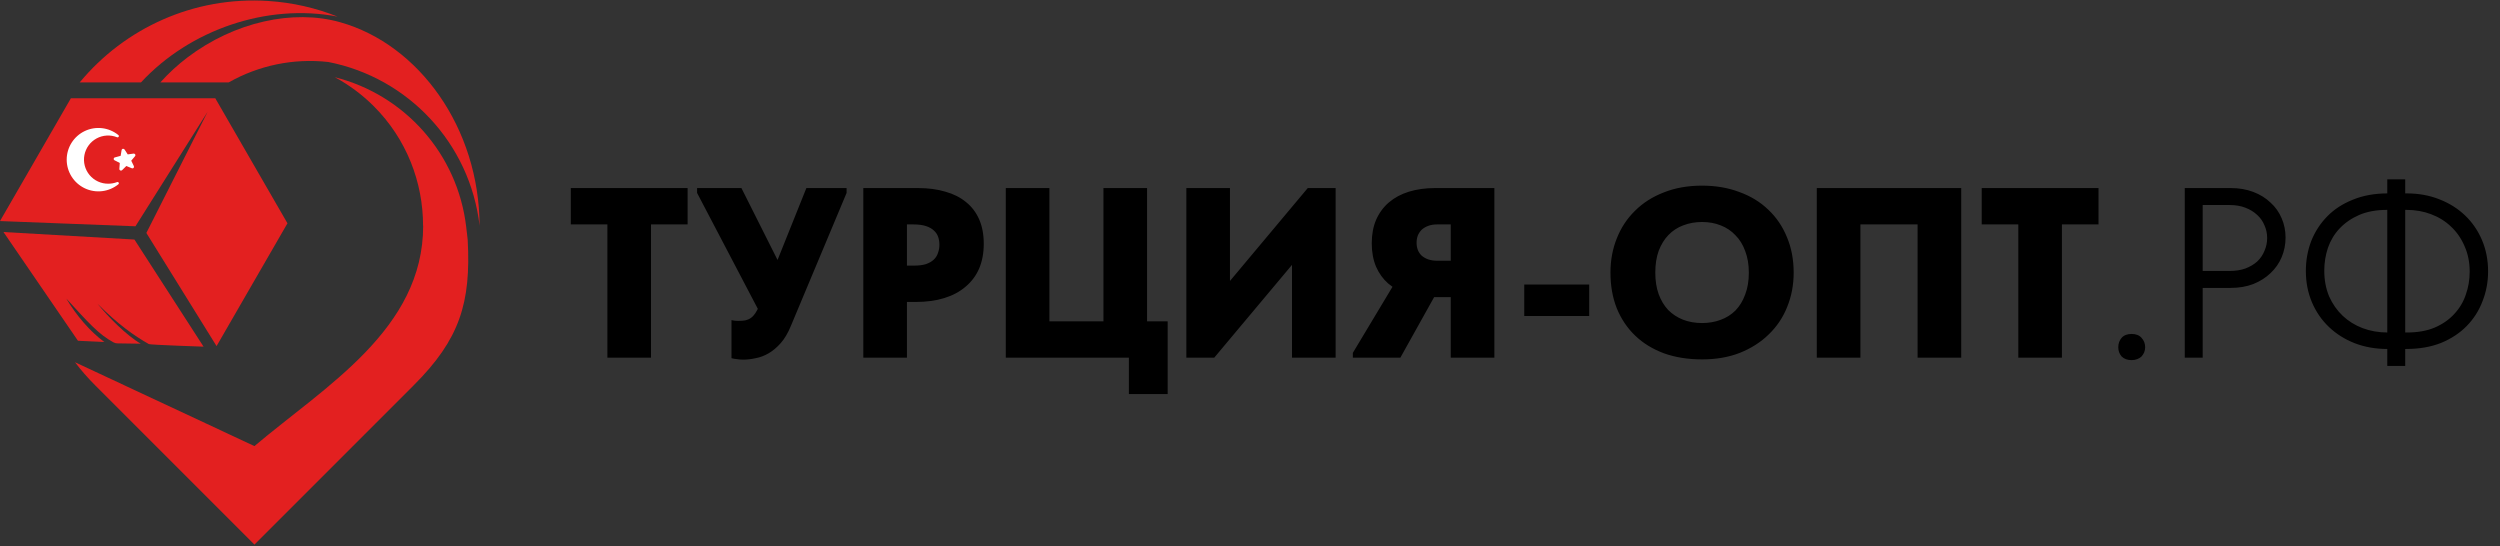 <?xml version="1.0" encoding="UTF-8"?> <svg xmlns="http://www.w3.org/2000/svg" width="1281" height="280" viewBox="0 0 1281 280" fill="none"><rect x="0" y="0" width="1281" height="280" fill="#333333" stroke="none"/> <path fill-rule="evenodd" clip-rule="evenodd" d="M53.469 175.238C46.164 169.916 39.097 161.608 33.959 152.975C45.494 165.532 50.491 171.283 58.213 175.46C59.453 176.13 60.943 175.957 62.332 175.973L72.114 176.114C64.859 171.922 55.303 162.24 49.985 155.651C60.567 166.336 69.047 172.213 76.268 176.306C76.992 176.719 104.205 177.623 104.301 177.627L68.883 122.737L1.781 118.893L39.943 174.602L53.469 175.238Z" fill="#E32020"></path> <path fill-rule="evenodd" clip-rule="evenodd" d="M238.903 116.43C234.549 78.814 207.281 48.551 171.56 39.558C178.753 43.433 185.502 48.395 191.556 54.45C208.369 71.262 216.779 93.447 216.779 115.64H216.835C216.835 168.786 166.619 197.923 130.371 228.579L38.419 185.603C41.527 189.694 44.939 193.616 48.666 197.336L130.371 279.045L212.075 197.336C235.628 173.784 241.367 155.111 239.65 122.889L238.903 116.43Z" fill="#E32020"></path> <path fill-rule="evenodd" clip-rule="evenodd" d="M68.337 115.905L69.412 115.948L106.381 57.281L74.996 119.372L110.967 177.341L128.796 146.458L147.296 114.421L128.796 82.388L110.308 50.352H36.323L17.828 82.388L0 113.272L66.9 115.85L68.337 115.905Z" fill="#E32020"></path> <path d="M58.245 81.299C58.226 81.485 58.269 81.672 58.366 81.831C58.464 81.99 58.611 82.112 58.785 82.179L61.378 83.506L61.162 86.462C61.139 86.641 61.174 86.822 61.261 86.98C61.349 87.137 61.485 87.263 61.649 87.337C61.814 87.411 61.998 87.431 62.174 87.393C62.35 87.355 62.509 87.261 62.628 87.126L64.735 85.058L67.444 86.176C67.601 86.255 67.778 86.286 67.952 86.264C68.127 86.242 68.291 86.168 68.424 86.053C68.548 85.909 68.625 85.731 68.644 85.541C68.664 85.352 68.624 85.162 68.532 84.996L67.251 82.341L69.118 80.119C69.249 79.99 69.336 79.822 69.365 79.64C69.394 79.458 69.364 79.272 69.28 79.108C69.203 78.974 69.087 78.867 68.948 78.799C68.754 78.717 68.54 78.69 68.331 78.722L65.445 79.116L63.863 76.654C63.769 76.511 63.639 76.397 63.485 76.322C63.332 76.247 63.161 76.215 62.991 76.23C62.807 76.264 62.639 76.359 62.514 76.498C62.388 76.638 62.312 76.814 62.297 77.001L61.81 79.856L58.947 80.628C58.776 80.656 58.617 80.735 58.492 80.855C58.367 80.975 58.281 81.13 58.245 81.299Z" fill="white"></path> <path d="M55.475 94.132C53.649 94.147 51.843 93.756 50.187 92.988C48.531 92.221 47.065 91.095 45.896 89.693C44.727 88.291 43.883 86.647 43.426 84.88C42.968 83.113 42.908 81.266 43.25 79.473C43.592 77.68 44.328 75.984 45.404 74.51C46.48 73.035 47.869 71.817 49.472 70.944C51.075 70.07 52.852 69.563 54.675 69.459C56.497 69.355 58.32 69.657 60.012 70.342C60.161 70.397 60.325 70.396 60.474 70.341C60.623 70.285 60.747 70.178 60.823 70.039C60.9 69.9 60.924 69.738 60.891 69.582C60.858 69.427 60.771 69.288 60.645 69.192C58.261 67.26 55.379 66.043 52.332 65.682C49.285 65.321 46.197 65.83 43.428 67.15C40.658 68.471 38.319 70.549 36.682 73.144C35.044 75.739 34.175 78.744 34.175 81.813C34.175 84.881 35.044 87.887 36.682 90.481C38.319 93.076 40.658 95.154 43.428 96.475C46.197 97.796 49.285 98.305 52.332 97.943C55.379 97.582 58.261 96.365 60.645 94.433C60.771 94.335 60.857 94.195 60.888 94.039C60.919 93.883 60.893 93.721 60.814 93.582C60.736 93.444 60.61 93.338 60.46 93.285C60.31 93.231 60.145 93.234 59.997 93.291C58.555 93.85 57.021 94.136 55.475 94.132Z" fill="white"></path> <path fill-rule="evenodd" clip-rule="evenodd" d="M172.981 8.514C161.943 4.094 150.038 1.325 137.57 0.507C99.225 -2.007 63.79 14.514 40.843 42.224H72.241C97.205 15.25 136.853 1.558 172.981 8.514Z" fill="#E32020"></path> <path fill-rule="evenodd" clip-rule="evenodd" d="M96.044 29.437C90.983 33.279 86.343 37.559 82.16 42.221H117.189C132.482 33.555 150.316 29.754 168.254 31.766C209.141 39.788 240.851 73.418 245.738 115.641C245.548 65.609 214.835 22.882 174.419 11.422C150.28 4.568 120.052 11.232 96.044 29.437Z" fill="#E32020"></path> <path d="M311.226 183.283V114.99H292.477V96.364H352.327V114.99H333.577V183.283H311.226ZM380.775 184.277C379.699 184.277 378.665 184.194 377.671 184.028C376.678 183.946 375.726 183.78 374.815 183.532V164.037C375.229 164.12 375.684 164.203 376.181 164.285C376.761 164.368 377.506 164.41 378.416 164.41C379.741 164.41 380.9 164.327 381.893 164.161C382.969 163.913 383.921 163.499 384.749 162.919C385.577 162.34 386.322 161.554 386.984 160.56C387.729 159.484 388.433 158.118 389.095 156.463L413.184 96.364H433.796V98.847L405.237 167.017C403.747 170.659 402.009 173.598 400.022 175.833C398.035 178.068 395.966 179.807 393.813 181.048C391.661 182.29 389.467 183.118 387.232 183.532C384.997 184.028 382.845 184.277 380.775 184.277ZM391.082 163.54L357.183 98.847V96.364H379.906L407.472 151.247L391.082 163.54ZM470.427 96.364C475.642 96.364 480.319 96.985 484.458 98.227C488.597 99.385 492.115 101.165 495.012 103.566C497.91 105.884 500.145 108.823 501.718 112.382C503.29 115.942 504.077 120.122 504.077 124.923C504.077 129.642 503.29 133.864 501.718 137.589C500.145 141.231 497.827 144.335 494.764 146.901C491.784 149.468 488.142 151.413 483.837 152.737C479.532 154.062 474.648 154.724 469.185 154.724H464.715V183.283H442.364V96.364H470.427ZM468.316 136.099C470.716 136.099 472.744 135.85 474.4 135.354C476.056 134.774 477.38 134.029 478.373 133.119C479.45 132.125 480.195 130.966 480.609 129.642C481.105 128.317 481.354 126.91 481.354 125.42C481.354 124.013 481.147 122.688 480.733 121.447C480.319 120.205 479.615 119.129 478.622 118.218C477.628 117.225 476.263 116.438 474.524 115.859C472.786 115.279 470.592 114.99 467.943 114.99H464.715V136.099H468.316ZM578.441 201.909V183.283H515.363V96.364H537.713V164.658H565.403V96.364H587.754V164.658H598.309V201.909H578.441ZM607.884 183.283V96.364H630.235V151.372L626.634 148.267L670.094 96.364H684.373V183.283H662.023V120.95L670.963 125.047L622.164 183.283H607.884ZM743.366 183.283V152.241H733.06C728.673 152.241 724.616 151.661 720.891 150.502C717.249 149.343 714.062 147.605 711.33 145.287C708.681 142.969 706.612 140.113 705.122 136.719C703.631 133.243 702.886 129.228 702.886 124.675C702.886 120.122 703.631 116.107 705.122 112.63C706.694 109.071 708.888 106.091 711.703 103.69C714.517 101.289 717.911 99.468 721.885 98.227C725.941 96.985 730.411 96.364 735.295 96.364H765.717V183.283H743.366ZM693.201 183.283V180.8L715.552 143.549L738.523 145.66L717.539 183.283H693.201ZM736.785 133.615H743.366V114.99H736.412C734.674 114.99 733.143 115.238 731.818 115.735C730.494 116.231 729.376 116.894 728.466 117.721C727.638 118.549 726.976 119.543 726.479 120.701C726.065 121.86 725.858 123.102 725.858 124.427C725.858 125.668 726.065 126.869 726.479 128.028C726.893 129.104 727.514 130.056 728.341 130.883C729.252 131.711 730.37 132.374 731.694 132.87C733.101 133.367 734.798 133.615 736.785 133.615ZM814.301 145.784V161.926H781.024V145.784H814.301ZM872.139 165.527C875.533 165.527 878.678 164.989 881.576 163.913C884.556 162.837 887.122 161.222 889.274 159.07C891.427 156.835 893.082 154.103 894.241 150.875C895.483 147.646 896.104 143.921 896.104 139.7C896.104 135.561 895.483 131.877 894.241 128.648C893.082 125.42 891.427 122.73 889.274 120.577C887.205 118.342 884.68 116.645 881.7 115.486C878.803 114.327 875.615 113.748 872.139 113.748C868.662 113.748 865.433 114.327 862.453 115.486C859.556 116.562 857.031 118.218 854.879 120.453C852.809 122.605 851.154 125.296 849.912 128.524C848.753 131.753 848.174 135.478 848.174 139.7C848.174 143.839 848.753 147.522 849.912 150.751C851.071 153.896 852.685 156.587 854.755 158.822C856.907 160.974 859.432 162.63 862.329 163.789C865.309 164.948 868.579 165.527 872.139 165.527ZM872.139 184.153C864.937 184.153 858.439 183.118 852.644 181.048C846.849 178.896 841.924 175.875 837.868 171.984C833.811 168.093 830.666 163.416 828.431 157.953C826.278 152.489 825.202 146.405 825.202 139.7C825.202 133.408 826.278 127.572 828.431 122.192C830.583 116.728 833.687 112.01 837.743 108.036C841.8 103.98 846.725 100.834 852.52 98.599C858.314 96.281 864.854 95.122 872.139 95.122C879.092 95.122 885.425 96.198 891.137 98.351C896.931 100.42 901.898 103.442 906.037 107.415C910.176 111.306 913.363 115.983 915.598 121.447C917.916 126.91 919.075 132.994 919.075 139.7C919.075 145.991 917.958 151.868 915.723 157.332C913.57 162.713 910.425 167.39 906.286 171.363C902.229 175.337 897.304 178.482 891.509 180.8C885.797 183.035 879.341 184.153 872.139 184.153ZM930.922 183.283V96.364H1004.93V183.283H982.577V106.794L992.386 114.99H944.208L953.272 104.808V183.283H930.922ZM1034.18 183.283V114.99H1015.43V96.364H1075.28V114.99H1056.53V183.283H1034.18ZM1092.23 184.525C1090.07 184.525 1088.38 183.904 1087.13 182.663C1085.98 181.338 1085.4 179.765 1085.4 177.944C1085.4 176.04 1085.98 174.426 1087.13 173.101C1088.29 171.777 1089.99 171.115 1092.23 171.115C1094.46 171.115 1096.16 171.777 1097.32 173.101C1098.56 174.426 1099.18 176.04 1099.18 177.944C1099.18 178.855 1099.01 179.724 1098.68 180.552C1098.35 181.297 1097.9 182 1097.32 182.663C1096.74 183.242 1095.99 183.697 1095.08 184.028C1094.25 184.36 1093.3 184.525 1092.23 184.525ZM1143.06 96.364C1147.28 96.364 1151.13 97.026 1154.61 98.351C1158.09 99.675 1161.02 101.496 1163.42 103.814C1165.91 106.049 1167.81 108.74 1169.14 111.885C1170.46 114.948 1171.12 118.218 1171.12 121.695C1171.12 125.254 1170.46 128.607 1169.14 131.753C1167.81 134.898 1165.91 137.63 1163.42 139.948C1161.02 142.266 1158.09 144.128 1154.61 145.536C1151.13 146.86 1147.28 147.522 1143.06 147.522H1128.66V183.283H1119.47V96.364H1143.06ZM1142.44 138.83C1145.5 138.83 1148.19 138.416 1150.51 137.589C1152.91 136.678 1154.94 135.478 1156.6 133.988C1158.25 132.415 1159.49 130.594 1160.32 128.524C1161.23 126.455 1161.69 124.261 1161.69 121.943C1161.69 119.625 1161.23 117.473 1160.32 115.486C1159.49 113.417 1158.25 111.637 1156.6 110.147C1154.94 108.574 1152.91 107.332 1150.51 106.422C1148.19 105.511 1145.5 105.056 1142.44 105.056H1128.66V138.83H1142.44ZM1233.3 170.37C1238.76 170.37 1243.48 169.542 1247.45 167.886C1251.51 166.148 1254.86 163.83 1257.51 160.933C1260.24 158.035 1262.23 154.724 1263.47 150.999C1264.8 147.274 1265.46 143.342 1265.46 139.203C1265.46 134.402 1264.59 130.056 1262.85 126.165C1261.2 122.274 1258.92 118.963 1256.02 116.231C1253.13 113.417 1249.69 111.265 1245.72 109.774C1241.83 108.284 1237.6 107.539 1233.05 107.539H1231.19V99.096H1233.18C1239.22 99.096 1244.76 100.089 1249.81 102.076C1254.95 104.063 1259.38 106.836 1263.1 110.395C1266.83 113.955 1269.72 118.177 1271.79 123.061C1273.86 127.945 1274.9 133.284 1274.9 139.079C1274.9 144.459 1273.94 149.55 1272.04 154.352C1270.22 159.153 1267.53 163.375 1263.97 167.017C1260.41 170.659 1256.02 173.557 1250.81 175.709C1245.59 177.779 1239.63 178.813 1232.93 178.813H1231.44V170.37H1233.3ZM1223.24 178.813C1217.2 178.813 1211.61 177.82 1206.48 175.833C1201.43 173.846 1197.04 171.073 1193.32 167.514C1189.59 163.954 1186.69 159.732 1184.62 154.848C1182.56 149.964 1181.52 144.625 1181.52 138.83C1181.52 133.45 1182.43 128.359 1184.25 123.557C1186.16 118.756 1188.89 114.534 1192.45 110.892C1196.01 107.25 1200.39 104.394 1205.61 102.324C1210.82 100.172 1216.78 99.096 1223.49 99.096H1224.98V107.539H1223.12C1217.65 107.539 1212.89 108.409 1208.84 110.147C1204.86 111.885 1201.51 114.203 1198.78 117.101C1196.13 119.915 1194.14 123.226 1192.82 127.034C1191.58 130.759 1190.96 134.65 1190.96 138.706C1190.96 143.507 1191.79 147.895 1193.44 151.868C1195.18 155.759 1197.5 159.07 1200.39 161.802C1203.29 164.534 1206.69 166.645 1210.58 168.135C1214.55 169.625 1218.81 170.37 1223.37 170.37H1225.23V178.813H1223.24ZM1232.43 91.894V187.505H1223.24V91.894H1232.43Z" fill="black"></path> </svg> 